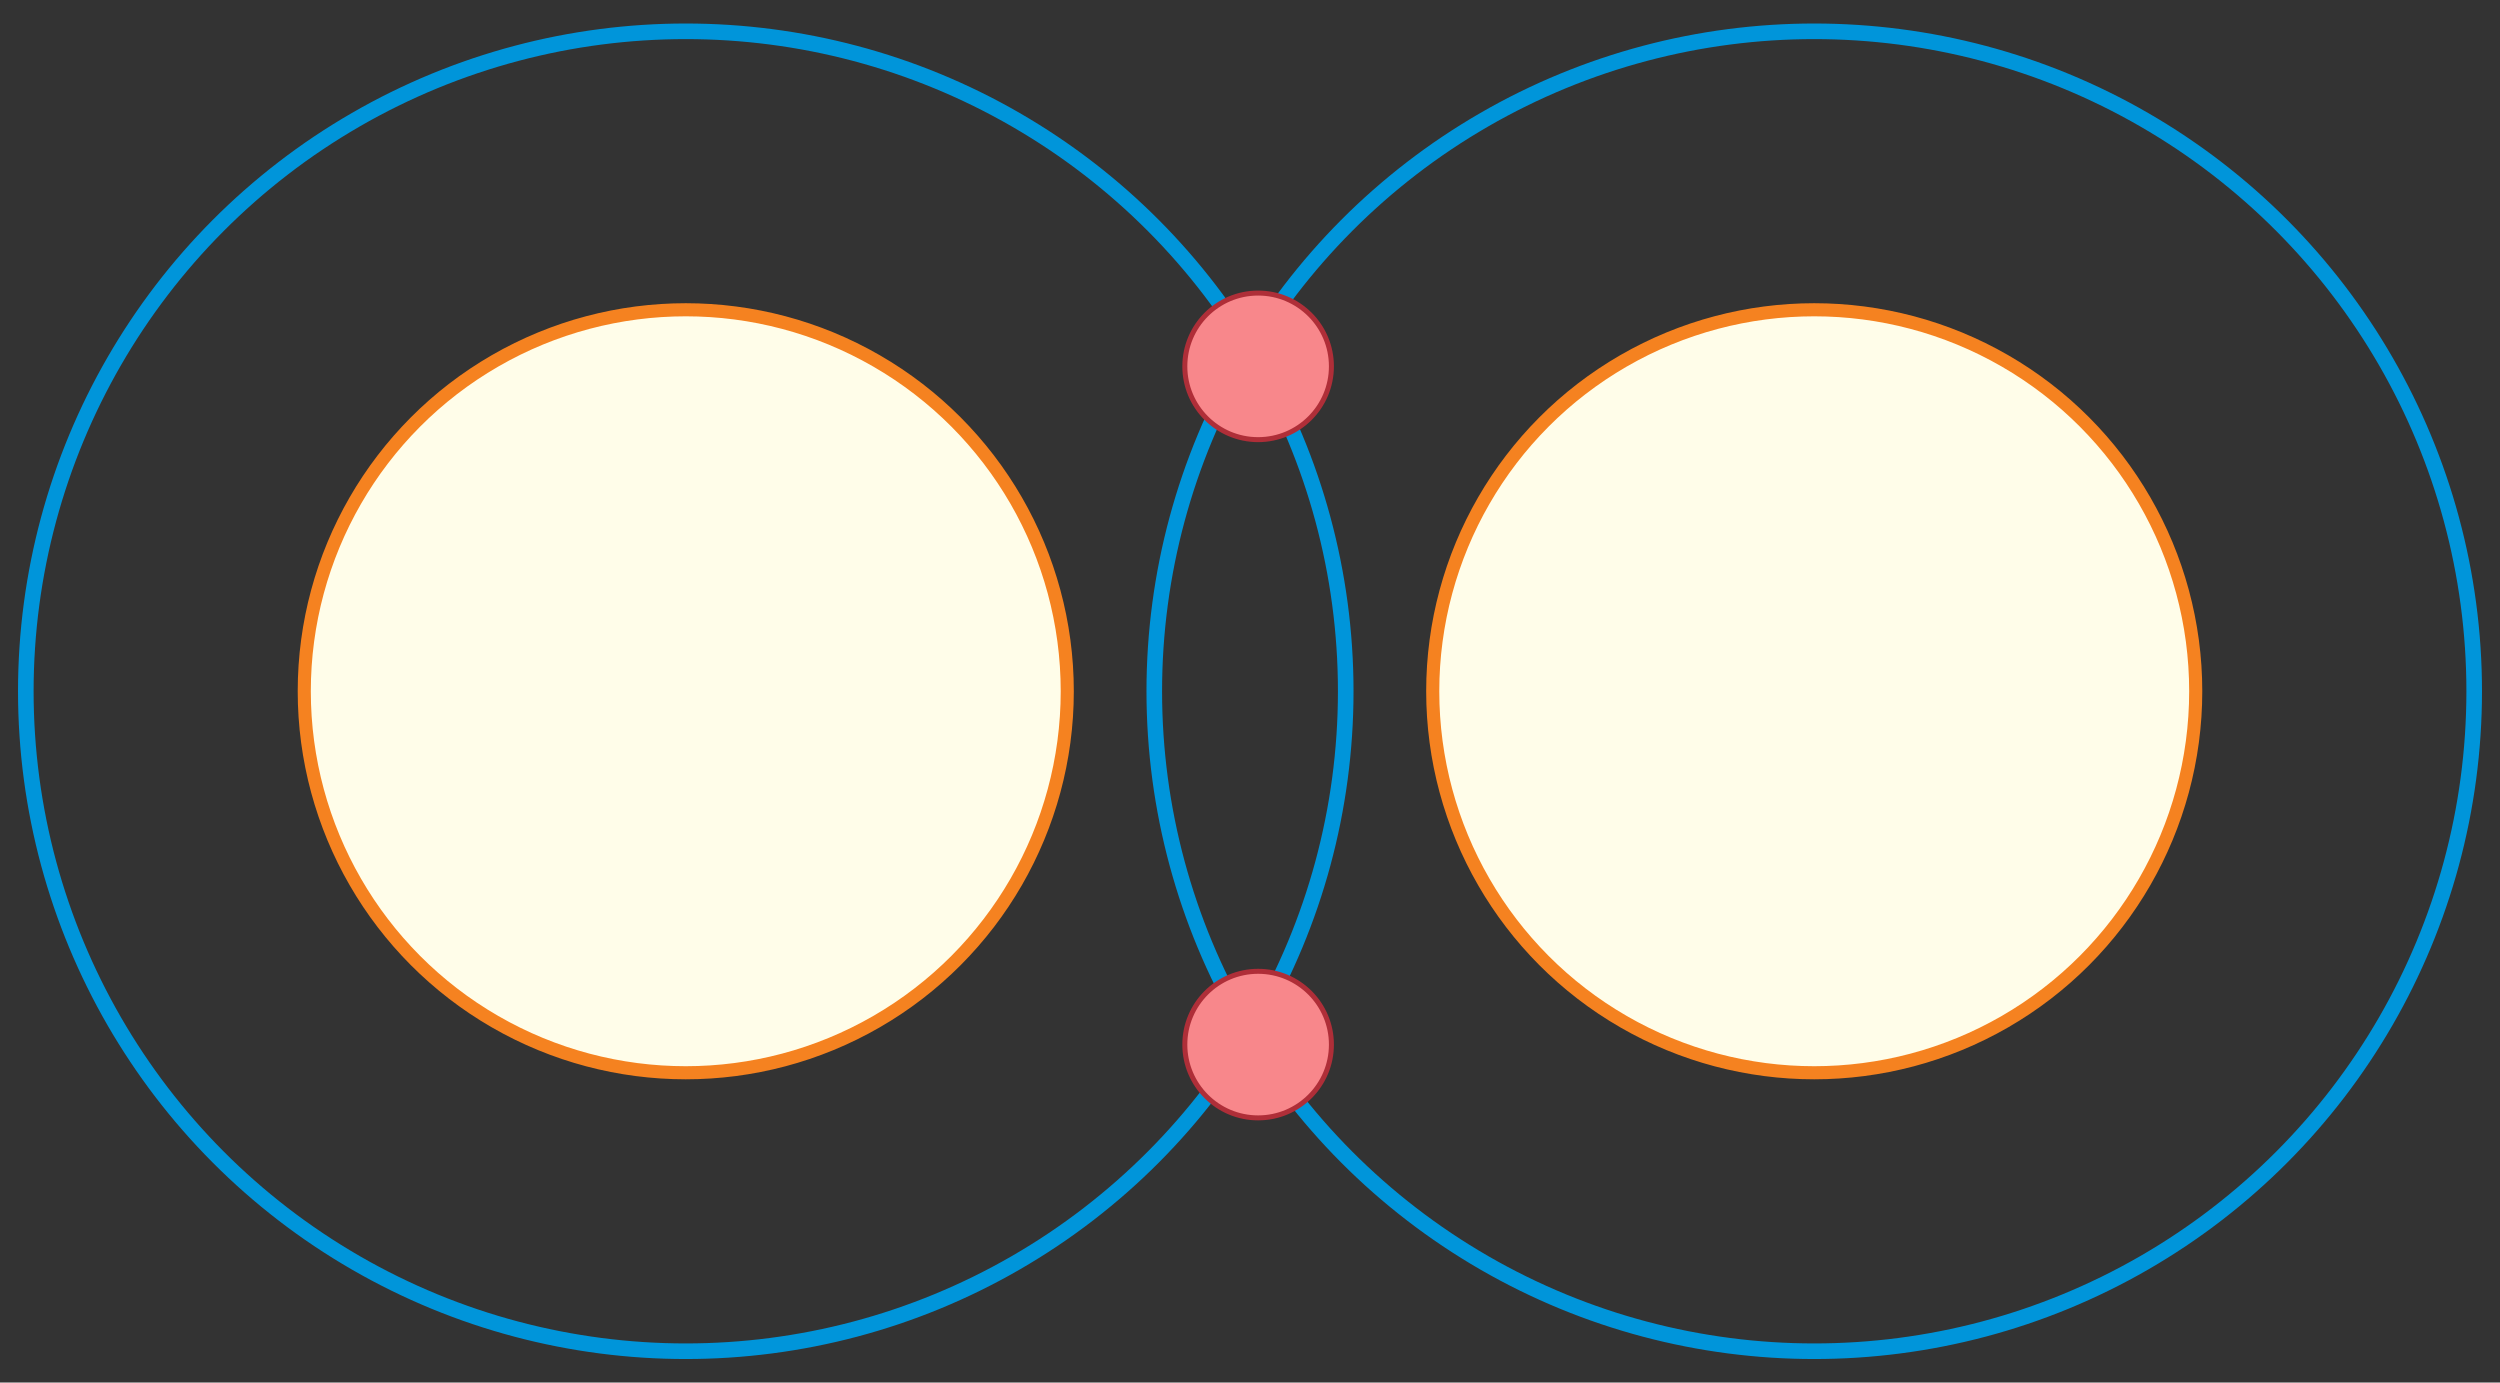 <?xml version="1.0" encoding="utf-8"?>
<!-- Generator: Adobe Illustrator 15.0.0, SVG Export Plug-In . SVG Version: 6.00 Build 0)  -->
<!DOCTYPE svg PUBLIC "-//W3C//DTD SVG 1.1//EN" "http://www.w3.org/Graphics/SVG/1.1/DTD/svg11.dtd">
<svg version="1.1" id="Layer_1" xmlns="http://www.w3.org/2000/svg" xmlns:xlink="http://www.w3.org/1999/xlink" x="0px" y="0px"
	 width="481px" height="266px" viewBox="-101.5 12 481 266" enable-background="new -101.5 12 481 266" xml:space="preserve">
<rect x="-101.5" y="12" width="481" height="266" fill="#333333" stroke="none"/>
<g>
	<g>
		<g>
			<circle fill="#FFFDE9" stroke="#F58220" stroke-width="2.52" stroke-miterlimit="10" cx="30.441" cy="144.999" r="73.4"/>
		</g>
		<circle fill="none" stroke="#0095DA" stroke-width="3" stroke-miterlimit="10" cx="30.442" cy="145" r="126.976"/>
	</g>
	<g>
		<g>
			<circle fill="#FFFDE9" stroke="#F58220" stroke-width="2.52" stroke-miterlimit="10" cx="247.557" cy="144.999" r="73.4"/>
		</g>
		<circle fill="none" stroke="#0095DA" stroke-width="3" stroke-miterlimit="10" cx="247.559" cy="145" r="126.976"/>
	</g>
	<g>
		<circle fill="#F8878B" stroke="#AF2E38" stroke-width="0.96" stroke-miterlimit="10" cx="140.563" cy="212.98" r="14.101"/>
	</g>
	<g>
		<circle fill="#F8878B" stroke="#AF2E38" stroke-width="0.96" stroke-miterlimit="10" cx="140.563" cy="82.487" r="14.101"/>
	</g>
</g>
</svg>
